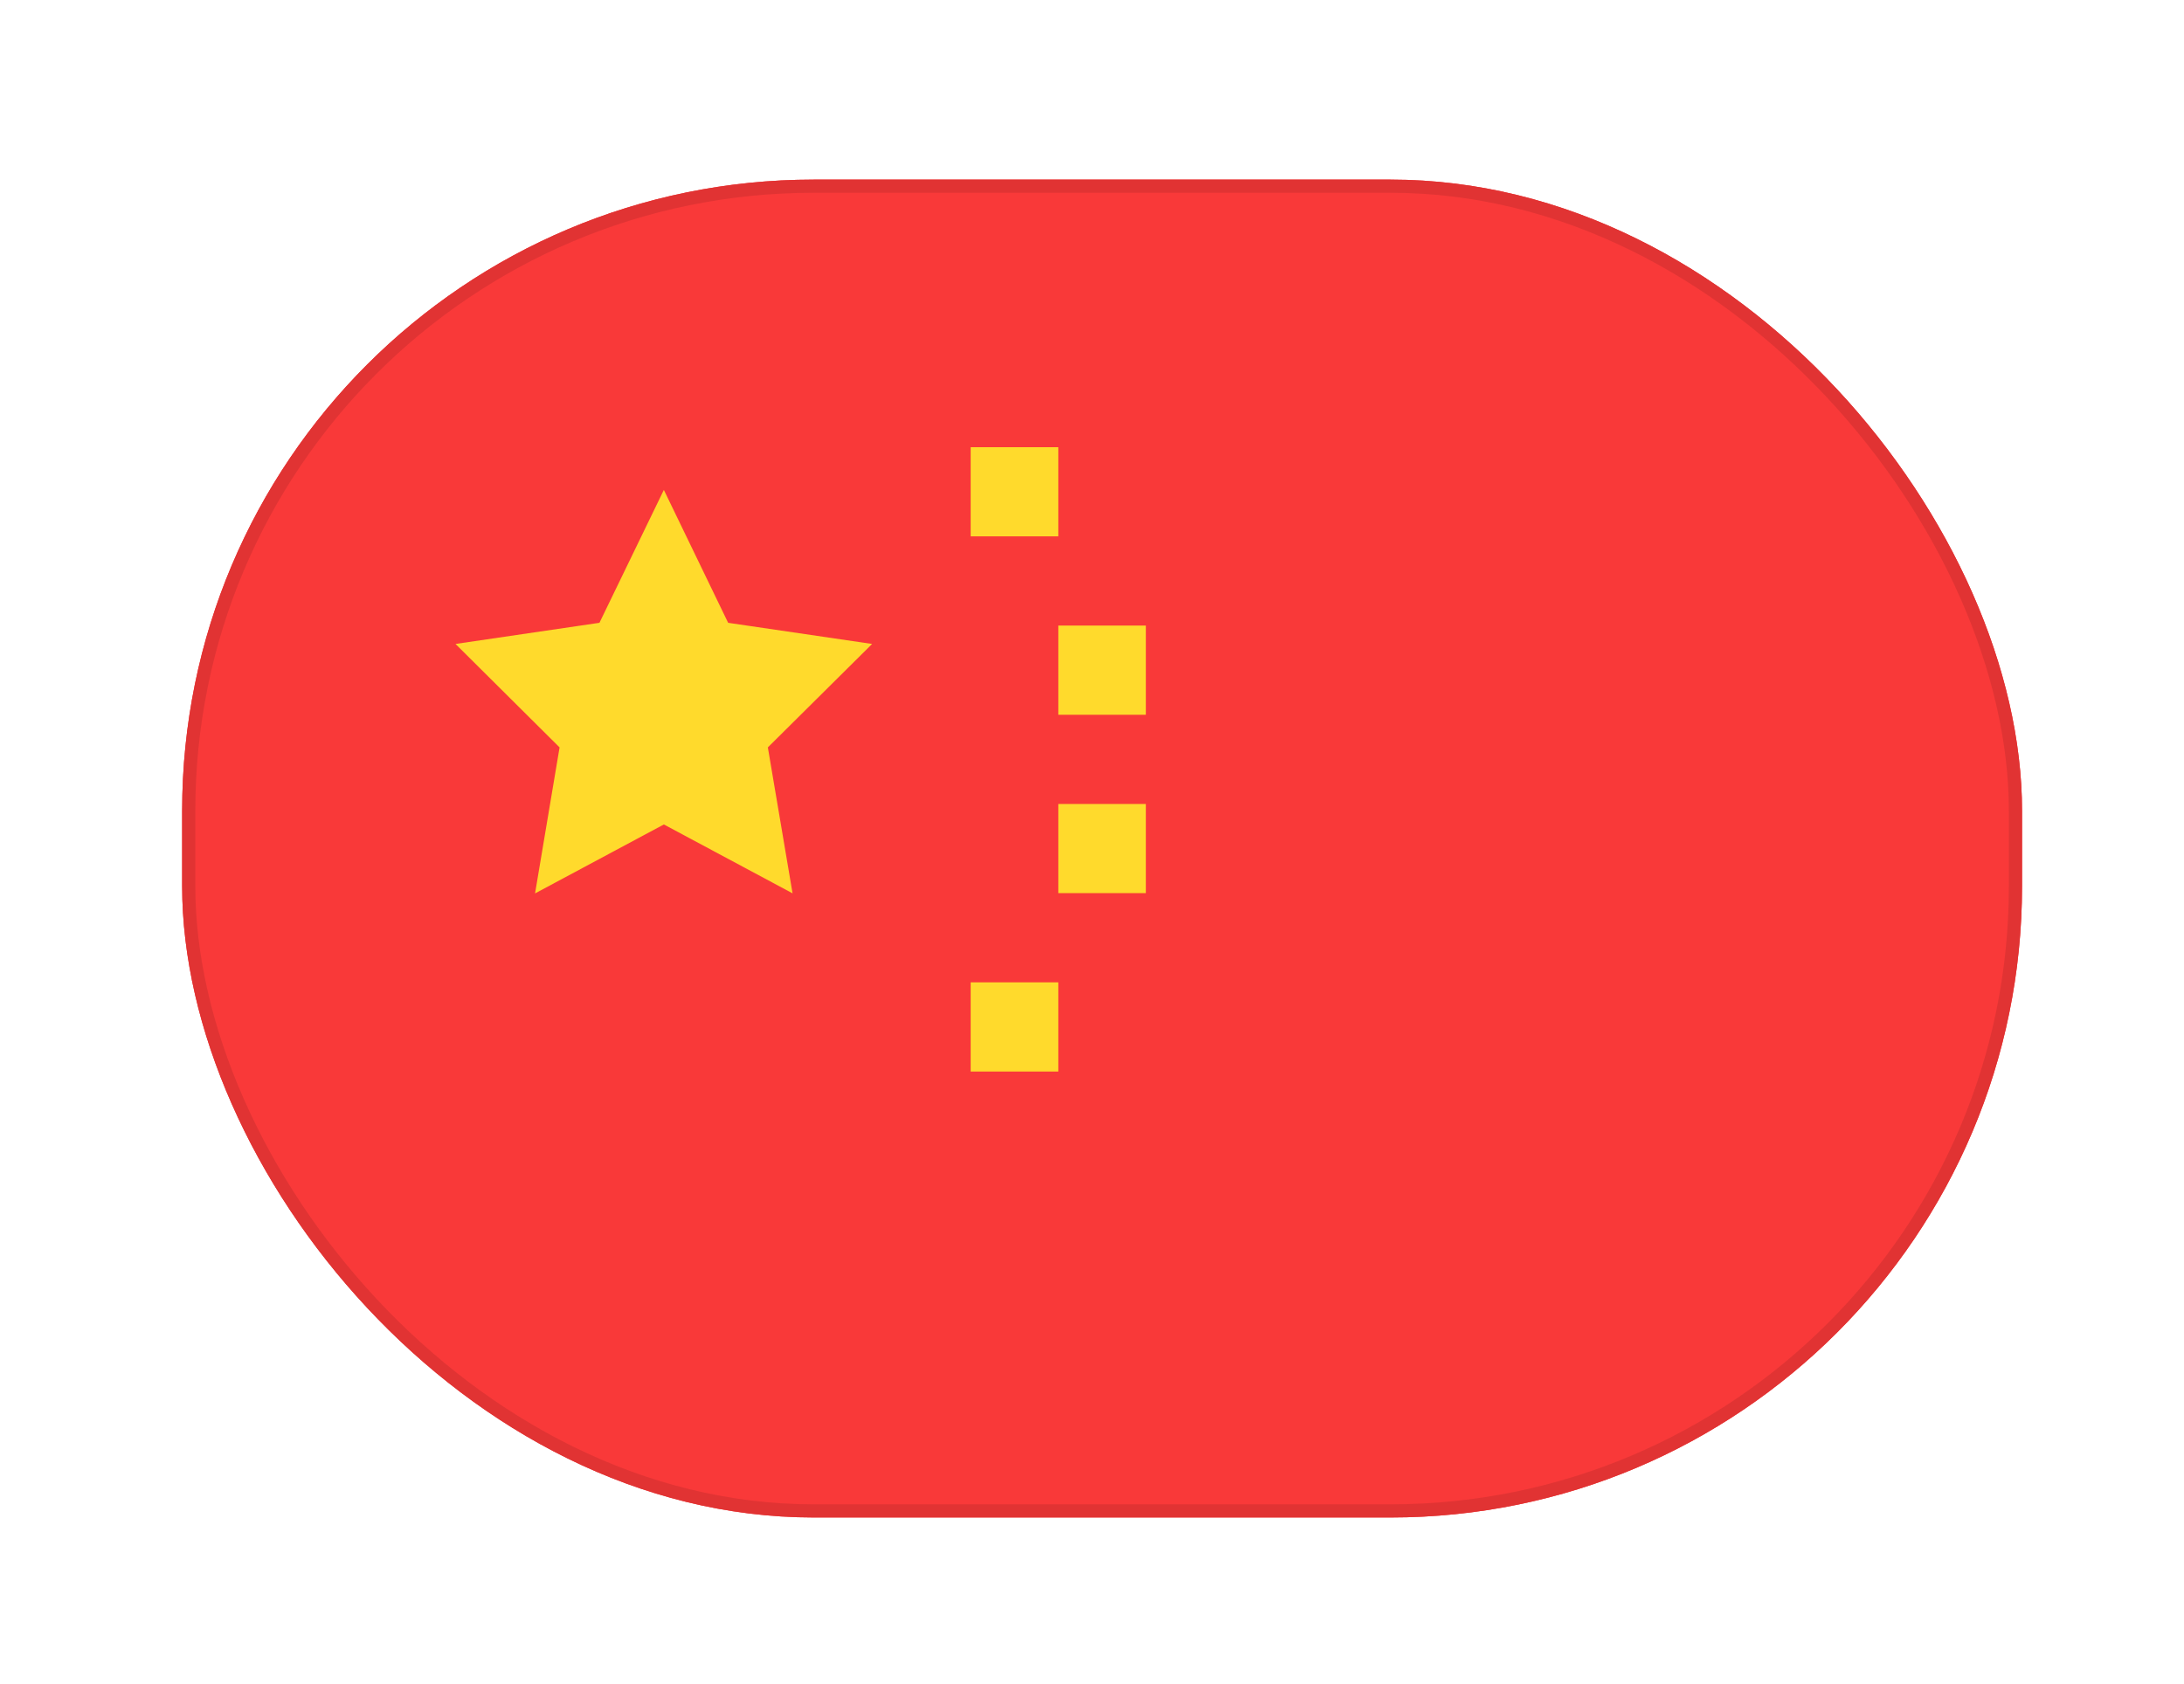 <svg width="83" height="64" viewBox="0 0 83 64" fill="none" xmlns="http://www.w3.org/2000/svg">
<g filter="url(#filter0_d_176_915)">
<g clip-path="url(#clip0_176_915)">
<rect x="6.922" y="2.827" width="69.923" height="50.853" rx="24" fill="white"/>
<g clip-path="url(#clip1_176_915)">
<rect x="6.922" y="2.827" width="69.923" height="50.853" rx="6.357" fill="#F93939"/>
<path d="M70.186 2.827L13.581 2.827C9.903 2.827 6.922 5.863 6.922 9.608L6.922 46.9C6.922 50.645 9.903 53.681 13.581 53.681L70.186 53.681C73.864 53.681 76.845 50.645 76.845 46.9L76.845 9.608C76.845 5.863 73.864 2.827 70.186 2.827Z" fill="#F93939"/>
<path fill-rule="evenodd" clip-rule="evenodd" d="M25.229 27.338L20.334 29.959L21.266 24.409L17.311 20.477L22.781 19.673L25.229 14.622L27.672 19.673L33.143 20.477L29.181 24.409L30.12 29.956L25.229 27.338ZM36.889 12.998L40.219 12.998L40.219 16.388L36.889 16.388L36.889 12.998ZM40.219 19.778L43.548 19.778L43.548 23.168L40.219 23.168L40.219 19.778ZM40.219 26.559L43.548 26.559L43.548 29.949L40.219 29.949L40.219 26.559ZM36.889 33.339L40.219 33.339L40.219 36.729L36.889 36.729L36.889 33.339Z" fill="#FFDA2C"/>
</g>
</g>
<rect x="7.172" y="3.077" width="69.423" height="50.353" rx="23.75" stroke="black" stroke-opacity="0.1" stroke-width="0.5"/>
</g>
<defs>
<filter id="filter0_d_176_915" x="0.922" y="0.827" width="81.924" height="62.853" filterUnits="userSpaceOnUse" color-interpolation-filters="sRGB">
<feFlood flood-opacity="0" result="BackgroundImageFix"/>
<feColorMatrix in="SourceAlpha" type="matrix" values="0 0 0 0 0 0 0 0 0 0 0 0 0 0 0 0 0 0 127 0" result="hardAlpha"/>
<feMorphology radius="2" operator="erode" in="SourceAlpha" result="effect1_dropShadow_176_915"/>
<feOffset dy="4"/>
<feGaussianBlur stdDeviation="4"/>
<feComposite in2="hardAlpha" operator="out"/>
<feColorMatrix type="matrix" values="0 0 0 0 0 0 0 0 0 0 0 0 0 0 0 0 0 0 0.15 0"/>
<feBlend mode="normal" in2="BackgroundImageFix" result="effect1_dropShadow_176_915"/>
<feBlend mode="normal" in="SourceGraphic" in2="effect1_dropShadow_176_915" result="shape"/>
</filter>
<clipPath id="clip0_176_915">
<rect x="6.922" y="2.827" width="69.923" height="50.853" rx="24" fill="white"/>
</clipPath>
<clipPath id="clip1_176_915">
<rect x="6.922" y="2.827" width="69.923" height="50.853" rx="6.357" fill="white"/>
</clipPath>
</defs>
</svg>

